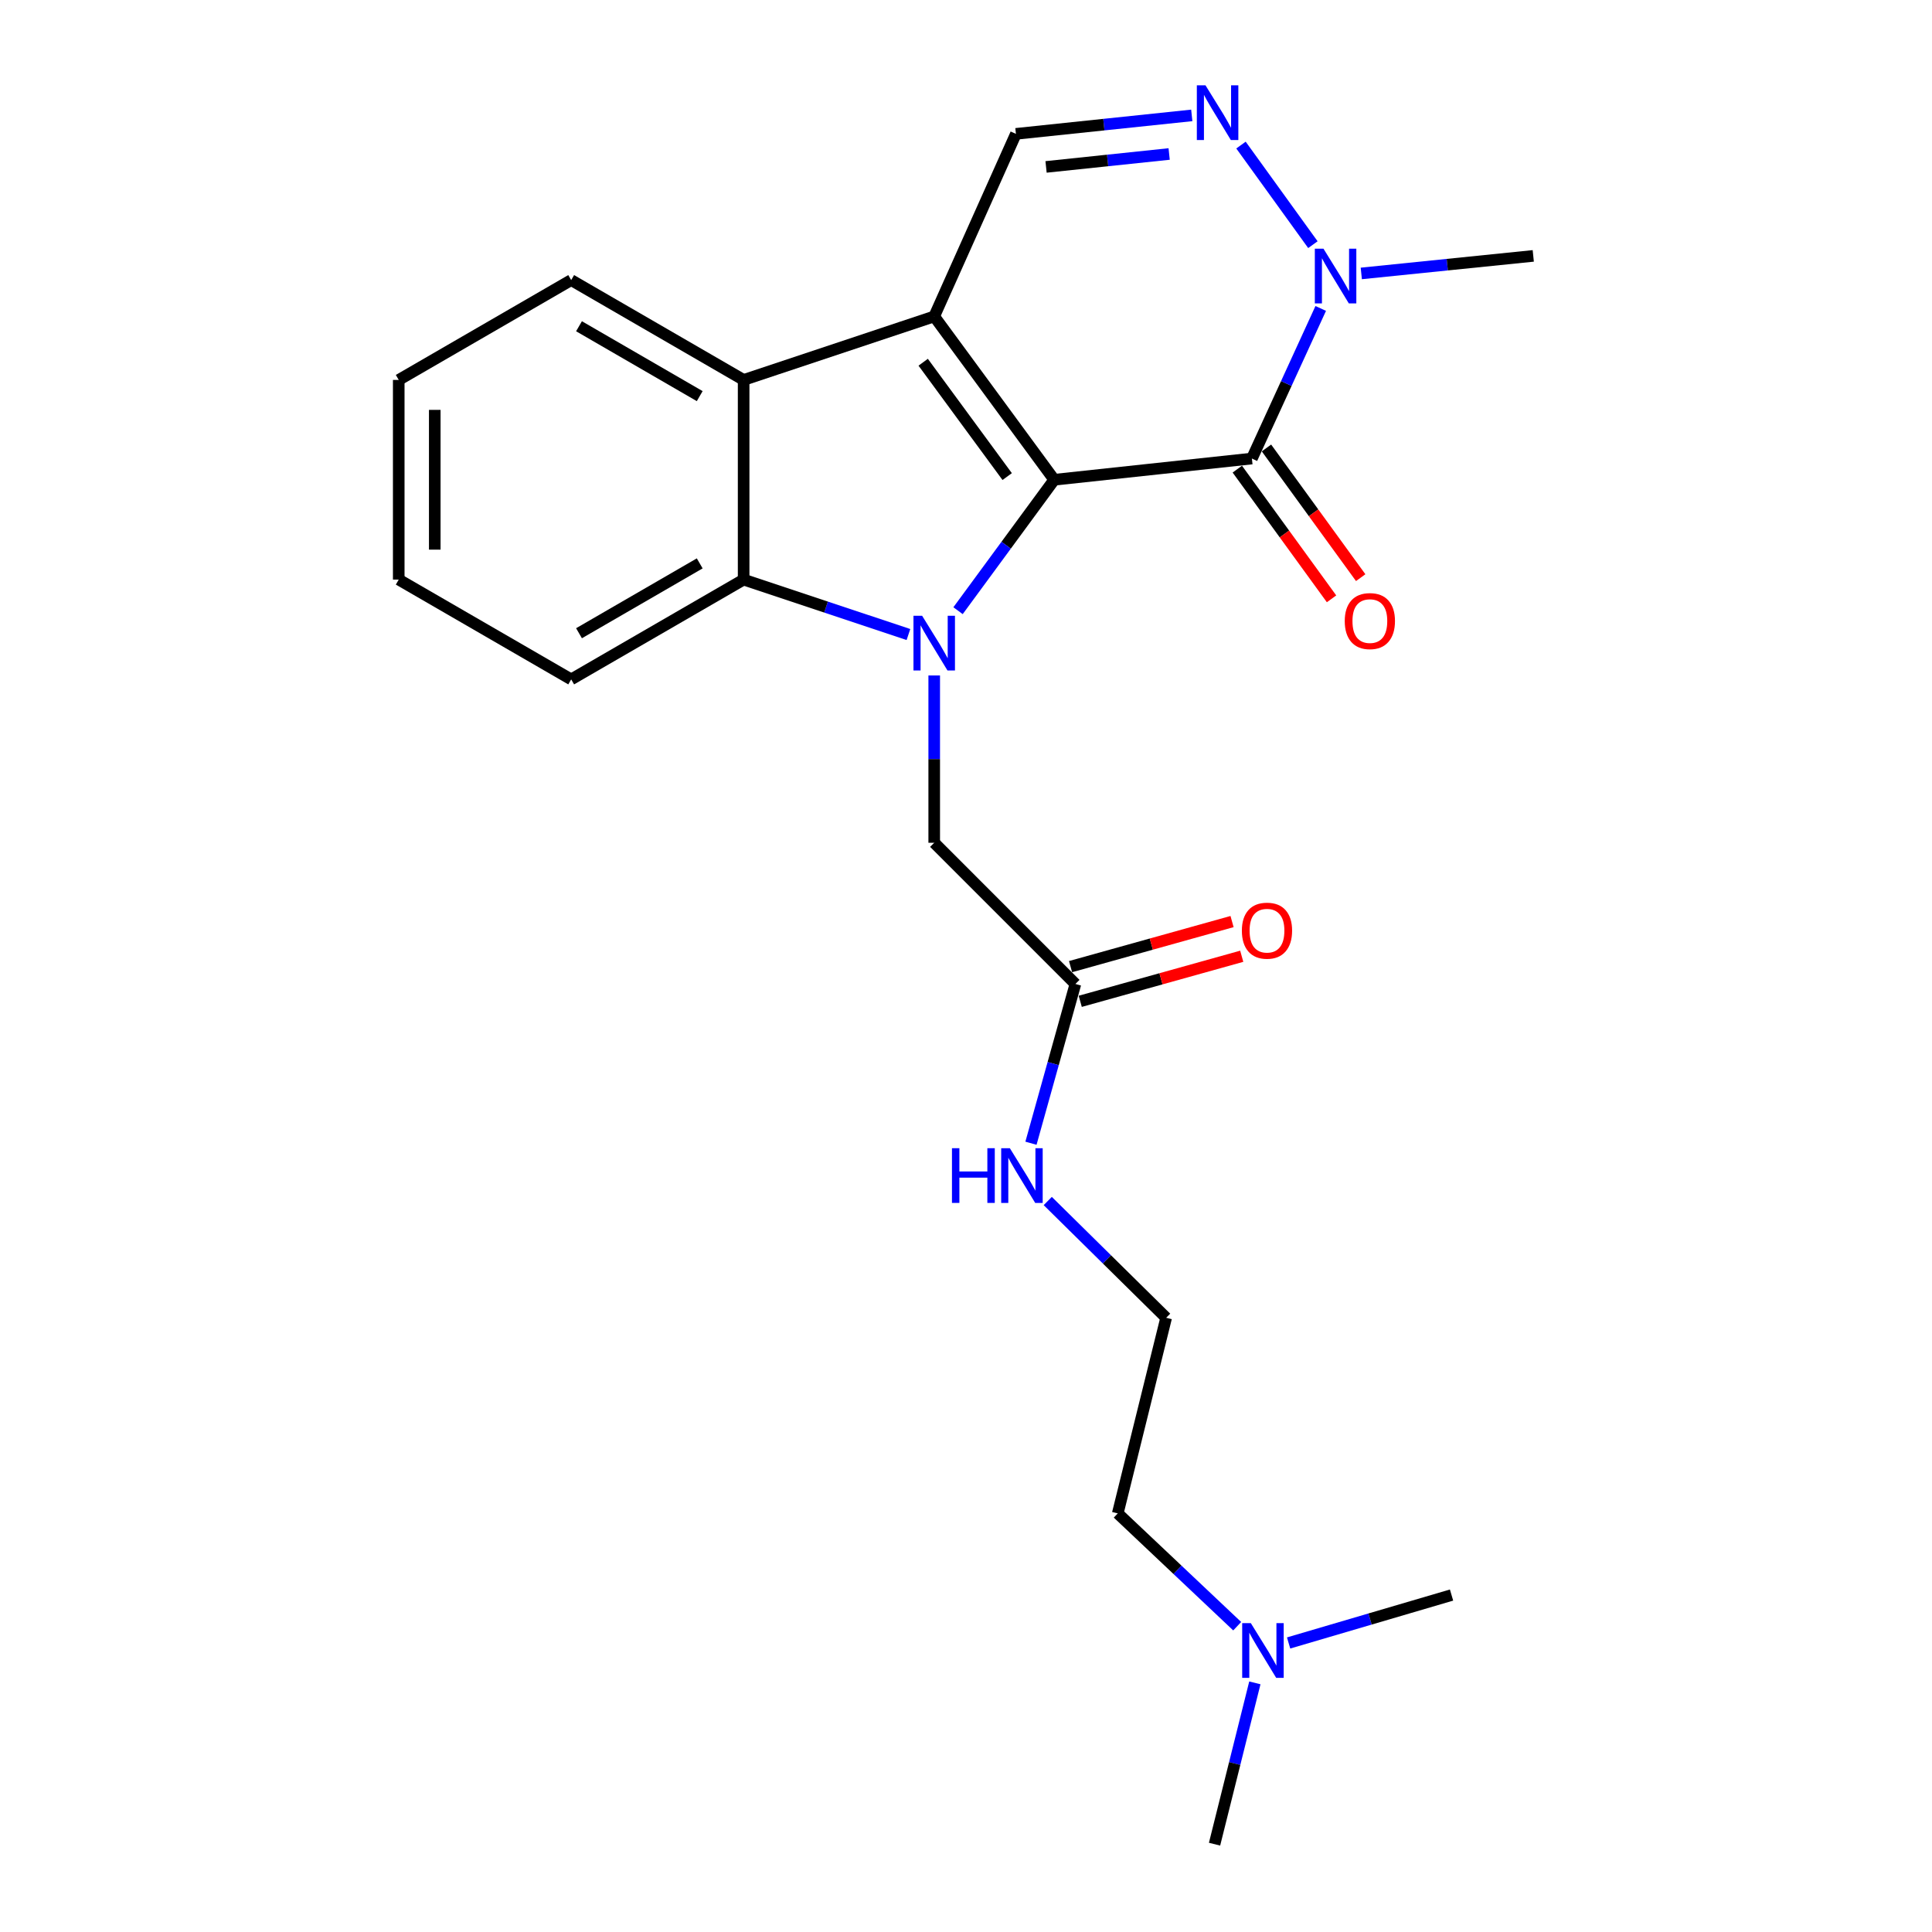 <?xml version='1.0' encoding='iso-8859-1'?>
<svg version='1.1' baseProfile='full'
              xmlns='http://www.w3.org/2000/svg'
                      xmlns:rdkit='http://www.rdkit.org/xml'
                      xmlns:xlink='http://www.w3.org/1999/xlink'
                  xml:space='preserve'
width='1000px' height='1000px' viewBox='0 0 1000 1000'>
<!-- END OF HEADER -->
<rect style='opacity:1.0;fill:#FFFFFF;stroke:none' width='1000' height='1000' x='0' y='0'> </rect>
<path class='bond-0' d='M 545.666,248.322 L 483.549,163.766' style='fill:none;fill-rule:evenodd;stroke:#000000;stroke-width:6px;stroke-linecap:butt;stroke-linejoin:miter;stroke-opacity:1' />
<path class='bond-0' d='M 521.32,246.679 L 477.838,187.49' style='fill:none;fill-rule:evenodd;stroke:#000000;stroke-width:6px;stroke-linecap:butt;stroke-linejoin:miter;stroke-opacity:1' />
<path class='bond-1' d='M 545.666,248.322 L 520.772,282.209' style='fill:none;fill-rule:evenodd;stroke:#000000;stroke-width:6px;stroke-linecap:butt;stroke-linejoin:miter;stroke-opacity:1' />
<path class='bond-1' d='M 520.772,282.209 L 495.878,316.095' style='fill:none;fill-rule:evenodd;stroke:#0000FF;stroke-width:6px;stroke-linecap:butt;stroke-linejoin:miter;stroke-opacity:1' />
<path class='bond-2' d='M 545.666,248.322 L 647.978,237.341' style='fill:none;fill-rule:evenodd;stroke:#000000;stroke-width:6px;stroke-linecap:butt;stroke-linejoin:miter;stroke-opacity:1' />
<path class='bond-4' d='M 483.549,163.766 L 384.903,196.648' style='fill:none;fill-rule:evenodd;stroke:#000000;stroke-width:6px;stroke-linecap:butt;stroke-linejoin:miter;stroke-opacity:1' />
<path class='bond-7' d='M 483.549,163.766 L 525.837,69.285' style='fill:none;fill-rule:evenodd;stroke:#000000;stroke-width:6px;stroke-linecap:butt;stroke-linejoin:miter;stroke-opacity:1' />
<path class='bond-3' d='M 470.209,328.432 L 427.556,314.214' style='fill:none;fill-rule:evenodd;stroke:#0000FF;stroke-width:6px;stroke-linecap:butt;stroke-linejoin:miter;stroke-opacity:1' />
<path class='bond-3' d='M 427.556,314.214 L 384.903,299.997' style='fill:none;fill-rule:evenodd;stroke:#000000;stroke-width:6px;stroke-linecap:butt;stroke-linejoin:miter;stroke-opacity:1' />
<path class='bond-8' d='M 483.549,349.622 L 483.549,392.919' style='fill:none;fill-rule:evenodd;stroke:#0000FF;stroke-width:6px;stroke-linecap:butt;stroke-linejoin:miter;stroke-opacity:1' />
<path class='bond-8' d='M 483.549,392.919 L 483.549,436.217' style='fill:none;fill-rule:evenodd;stroke:#000000;stroke-width:6px;stroke-linecap:butt;stroke-linejoin:miter;stroke-opacity:1' />
<path class='bond-6' d='M 647.978,237.341 L 665.793,198.495' style='fill:none;fill-rule:evenodd;stroke:#000000;stroke-width:6px;stroke-linecap:butt;stroke-linejoin:miter;stroke-opacity:1' />
<path class='bond-6' d='M 665.793,198.495 L 683.608,159.649' style='fill:none;fill-rule:evenodd;stroke:#0000FF;stroke-width:6px;stroke-linecap:butt;stroke-linejoin:miter;stroke-opacity:1' />
<path class='bond-10' d='M 640.435,242.821 L 664.82,276.387' style='fill:none;fill-rule:evenodd;stroke:#000000;stroke-width:6px;stroke-linecap:butt;stroke-linejoin:miter;stroke-opacity:1' />
<path class='bond-10' d='M 664.82,276.387 L 689.205,309.952' style='fill:none;fill-rule:evenodd;stroke:#FF0000;stroke-width:6px;stroke-linecap:butt;stroke-linejoin:miter;stroke-opacity:1' />
<path class='bond-10' d='M 655.522,231.861 L 679.907,265.427' style='fill:none;fill-rule:evenodd;stroke:#000000;stroke-width:6px;stroke-linecap:butt;stroke-linejoin:miter;stroke-opacity:1' />
<path class='bond-10' d='M 679.907,265.427 L 704.292,298.992' style='fill:none;fill-rule:evenodd;stroke:#FF0000;stroke-width:6px;stroke-linecap:butt;stroke-linejoin:miter;stroke-opacity:1' />
<path class='bond-15' d='M 384.903,299.997 L 295.644,351.65' style='fill:none;fill-rule:evenodd;stroke:#000000;stroke-width:6px;stroke-linecap:butt;stroke-linejoin:miter;stroke-opacity:1' />
<path class='bond-15' d='M 362.174,291.605 L 299.693,327.762' style='fill:none;fill-rule:evenodd;stroke:#000000;stroke-width:6px;stroke-linecap:butt;stroke-linejoin:miter;stroke-opacity:1' />
<path class='bond-24' d='M 384.903,299.997 L 384.903,196.648' style='fill:none;fill-rule:evenodd;stroke:#000000;stroke-width:6px;stroke-linecap:butt;stroke-linejoin:miter;stroke-opacity:1' />
<path class='bond-16' d='M 384.903,196.648 L 295.644,144.974' style='fill:none;fill-rule:evenodd;stroke:#000000;stroke-width:6px;stroke-linecap:butt;stroke-linejoin:miter;stroke-opacity:1' />
<path class='bond-16' d='M 362.172,205.035 L 299.69,168.863' style='fill:none;fill-rule:evenodd;stroke:#000000;stroke-width:6px;stroke-linecap:butt;stroke-linejoin:miter;stroke-opacity:1' />
<path class='bond-5' d='M 642.331,75.093 L 679.557,126.641' style='fill:none;fill-rule:evenodd;stroke:#0000FF;stroke-width:6px;stroke-linecap:butt;stroke-linejoin:miter;stroke-opacity:1' />
<path class='bond-23' d='M 616.858,59.728 L 571.348,64.507' style='fill:none;fill-rule:evenodd;stroke:#0000FF;stroke-width:6px;stroke-linecap:butt;stroke-linejoin:miter;stroke-opacity:1' />
<path class='bond-23' d='M 571.348,64.507 L 525.837,69.285' style='fill:none;fill-rule:evenodd;stroke:#000000;stroke-width:6px;stroke-linecap:butt;stroke-linejoin:miter;stroke-opacity:1' />
<path class='bond-23' d='M 605.152,79.707 L 573.295,83.052' style='fill:none;fill-rule:evenodd;stroke:#0000FF;stroke-width:6px;stroke-linecap:butt;stroke-linejoin:miter;stroke-opacity:1' />
<path class='bond-23' d='M 573.295,83.052 L 541.438,86.397' style='fill:none;fill-rule:evenodd;stroke:#000000;stroke-width:6px;stroke-linecap:butt;stroke-linejoin:miter;stroke-opacity:1' />
<path class='bond-14' d='M 704.604,141.533 L 749.11,136.991' style='fill:none;fill-rule:evenodd;stroke:#0000FF;stroke-width:6px;stroke-linecap:butt;stroke-linejoin:miter;stroke-opacity:1' />
<path class='bond-14' d='M 749.11,136.991 L 793.616,132.449' style='fill:none;fill-rule:evenodd;stroke:#000000;stroke-width:6px;stroke-linecap:butt;stroke-linejoin:miter;stroke-opacity:1' />
<path class='bond-9' d='M 483.549,436.217 L 556.626,509.305' style='fill:none;fill-rule:evenodd;stroke:#000000;stroke-width:6px;stroke-linecap:butt;stroke-linejoin:miter;stroke-opacity:1' />
<path class='bond-11' d='M 559.132,518.285 L 600.927,506.623' style='fill:none;fill-rule:evenodd;stroke:#000000;stroke-width:6px;stroke-linecap:butt;stroke-linejoin:miter;stroke-opacity:1' />
<path class='bond-11' d='M 600.927,506.623 L 642.722,494.96' style='fill:none;fill-rule:evenodd;stroke:#FF0000;stroke-width:6px;stroke-linecap:butt;stroke-linejoin:miter;stroke-opacity:1' />
<path class='bond-11' d='M 554.12,500.324 L 595.915,488.662' style='fill:none;fill-rule:evenodd;stroke:#000000;stroke-width:6px;stroke-linecap:butt;stroke-linejoin:miter;stroke-opacity:1' />
<path class='bond-11' d='M 595.915,488.662 L 637.71,476.999' style='fill:none;fill-rule:evenodd;stroke:#FF0000;stroke-width:6px;stroke-linecap:butt;stroke-linejoin:miter;stroke-opacity:1' />
<path class='bond-12' d='M 556.626,509.305 L 545.126,550.52' style='fill:none;fill-rule:evenodd;stroke:#000000;stroke-width:6px;stroke-linecap:butt;stroke-linejoin:miter;stroke-opacity:1' />
<path class='bond-12' d='M 545.126,550.52 L 533.625,591.734' style='fill:none;fill-rule:evenodd;stroke:#0000FF;stroke-width:6px;stroke-linecap:butt;stroke-linejoin:miter;stroke-opacity:1' />
<path class='bond-17' d='M 542.316,621.645 L 572.957,651.865' style='fill:none;fill-rule:evenodd;stroke:#0000FF;stroke-width:6px;stroke-linecap:butt;stroke-linejoin:miter;stroke-opacity:1' />
<path class='bond-17' d='M 572.957,651.865 L 603.597,682.084' style='fill:none;fill-rule:evenodd;stroke:#000000;stroke-width:6px;stroke-linecap:butt;stroke-linejoin:miter;stroke-opacity:1' />
<path class='bond-13' d='M 640.373,841.721 L 609.46,812.525' style='fill:none;fill-rule:evenodd;stroke:#0000FF;stroke-width:6px;stroke-linecap:butt;stroke-linejoin:miter;stroke-opacity:1' />
<path class='bond-13' d='M 609.46,812.525 L 578.548,783.33' style='fill:none;fill-rule:evenodd;stroke:#000000;stroke-width:6px;stroke-linecap:butt;stroke-linejoin:miter;stroke-opacity:1' />
<path class='bond-19' d='M 649.513,871.048 L 639.08,912.797' style='fill:none;fill-rule:evenodd;stroke:#0000FF;stroke-width:6px;stroke-linecap:butt;stroke-linejoin:miter;stroke-opacity:1' />
<path class='bond-19' d='M 639.08,912.797 L 628.647,954.545' style='fill:none;fill-rule:evenodd;stroke:#000000;stroke-width:6px;stroke-linecap:butt;stroke-linejoin:miter;stroke-opacity:1' />
<path class='bond-20' d='M 666.981,850.398 L 709.149,837.998' style='fill:none;fill-rule:evenodd;stroke:#0000FF;stroke-width:6px;stroke-linecap:butt;stroke-linejoin:miter;stroke-opacity:1' />
<path class='bond-20' d='M 709.149,837.998 L 751.317,825.598' style='fill:none;fill-rule:evenodd;stroke:#000000;stroke-width:6px;stroke-linecap:butt;stroke-linejoin:miter;stroke-opacity:1' />
<path class='bond-22' d='M 295.644,351.65 L 206.384,299.997' style='fill:none;fill-rule:evenodd;stroke:#000000;stroke-width:6px;stroke-linecap:butt;stroke-linejoin:miter;stroke-opacity:1' />
<path class='bond-21' d='M 295.644,144.974 L 206.384,196.648' style='fill:none;fill-rule:evenodd;stroke:#000000;stroke-width:6px;stroke-linecap:butt;stroke-linejoin:miter;stroke-opacity:1' />
<path class='bond-18' d='M 603.597,682.084 L 578.548,783.33' style='fill:none;fill-rule:evenodd;stroke:#000000;stroke-width:6px;stroke-linecap:butt;stroke-linejoin:miter;stroke-opacity:1' />
<path class='bond-25' d='M 206.384,196.648 L 206.384,299.997' style='fill:none;fill-rule:evenodd;stroke:#000000;stroke-width:6px;stroke-linecap:butt;stroke-linejoin:miter;stroke-opacity:1' />
<path class='bond-25' d='M 225.032,212.15 L 225.032,284.494' style='fill:none;fill-rule:evenodd;stroke:#000000;stroke-width:6px;stroke-linecap:butt;stroke-linejoin:miter;stroke-opacity:1' />
<path  class='atom-2' d='M 477.289 318.718
L 486.569 333.718
Q 487.489 335.198, 488.969 337.878
Q 490.449 340.558, 490.529 340.718
L 490.529 318.718
L 494.289 318.718
L 494.289 347.038
L 490.409 347.038
L 480.449 330.638
Q 479.289 328.718, 478.049 326.518
Q 476.849 324.318, 476.489 323.638
L 476.489 347.038
L 472.809 347.038
L 472.809 318.718
L 477.289 318.718
' fill='#0000FF'/>
<path  class='atom-6' d='M 623.962 44.165
L 633.242 59.165
Q 634.162 60.645, 635.642 63.325
Q 637.122 66.005, 637.202 66.165
L 637.202 44.165
L 640.962 44.165
L 640.962 72.485
L 637.082 72.485
L 627.122 56.085
Q 625.962 54.165, 624.722 51.965
Q 623.522 49.765, 623.162 49.085
L 623.162 72.485
L 619.482 72.485
L 619.482 44.165
L 623.962 44.165
' fill='#0000FF'/>
<path  class='atom-7' d='M 685.033 128.731
L 694.313 143.731
Q 695.233 145.211, 696.713 147.891
Q 698.193 150.571, 698.273 150.731
L 698.273 128.731
L 702.033 128.731
L 702.033 157.051
L 698.153 157.051
L 688.193 140.651
Q 687.033 138.731, 685.793 136.531
Q 684.593 134.331, 684.233 133.651
L 684.233 157.051
L 680.553 157.051
L 680.553 128.731
L 685.033 128.731
' fill='#0000FF'/>
<path  class='atom-11' d='M 696.039 321.469
Q 696.039 314.669, 699.399 310.869
Q 702.759 307.069, 709.039 307.069
Q 715.319 307.069, 718.679 310.869
Q 722.039 314.669, 722.039 321.469
Q 722.039 328.349, 718.639 332.269
Q 715.239 336.149, 709.039 336.149
Q 702.799 336.149, 699.399 332.269
Q 696.039 328.389, 696.039 321.469
M 709.039 332.949
Q 713.359 332.949, 715.679 330.069
Q 718.039 327.149, 718.039 321.469
Q 718.039 315.909, 715.679 313.109
Q 713.359 310.269, 709.039 310.269
Q 704.719 310.269, 702.359 313.069
Q 700.039 315.869, 700.039 321.469
Q 700.039 327.189, 702.359 330.069
Q 704.719 332.949, 709.039 332.949
' fill='#FF0000'/>
<path  class='atom-12' d='M 642.79 481.714
Q 642.79 474.914, 646.15 471.114
Q 649.51 467.314, 655.79 467.314
Q 662.07 467.314, 665.43 471.114
Q 668.79 474.914, 668.79 481.714
Q 668.79 488.594, 665.39 492.514
Q 661.99 496.394, 655.79 496.394
Q 649.55 496.394, 646.15 492.514
Q 642.79 488.634, 642.79 481.714
M 655.79 493.194
Q 660.11 493.194, 662.43 490.314
Q 664.79 487.394, 664.79 481.714
Q 664.79 476.154, 662.43 473.354
Q 660.11 470.514, 655.79 470.514
Q 651.47 470.514, 649.11 473.314
Q 646.79 476.114, 646.79 481.714
Q 646.79 487.434, 649.11 490.314
Q 651.47 493.194, 655.79 493.194
' fill='#FF0000'/>
<path  class='atom-13' d='M 492.735 594.308
L 496.575 594.308
L 496.575 606.348
L 511.055 606.348
L 511.055 594.308
L 514.895 594.308
L 514.895 622.628
L 511.055 622.628
L 511.055 609.548
L 496.575 609.548
L 496.575 622.628
L 492.735 622.628
L 492.735 594.308
' fill='#0000FF'/>
<path  class='atom-13' d='M 522.695 594.308
L 531.975 609.308
Q 532.895 610.788, 534.375 613.468
Q 535.855 616.148, 535.935 616.308
L 535.935 594.308
L 539.695 594.308
L 539.695 622.628
L 535.815 622.628
L 525.855 606.228
Q 524.695 604.308, 523.455 602.108
Q 522.255 599.908, 521.895 599.228
L 521.895 622.628
L 518.215 622.628
L 518.215 594.308
L 522.695 594.308
' fill='#0000FF'/>
<path  class='atom-14' d='M 647.437 840.145
L 656.717 855.145
Q 657.637 856.625, 659.117 859.305
Q 660.597 861.985, 660.677 862.145
L 660.677 840.145
L 664.437 840.145
L 664.437 868.465
L 660.557 868.465
L 650.597 852.065
Q 649.437 850.145, 648.197 847.945
Q 646.997 845.745, 646.637 845.065
L 646.637 868.465
L 642.957 868.465
L 642.957 840.145
L 647.437 840.145
' fill='#0000FF'/>
</svg>
